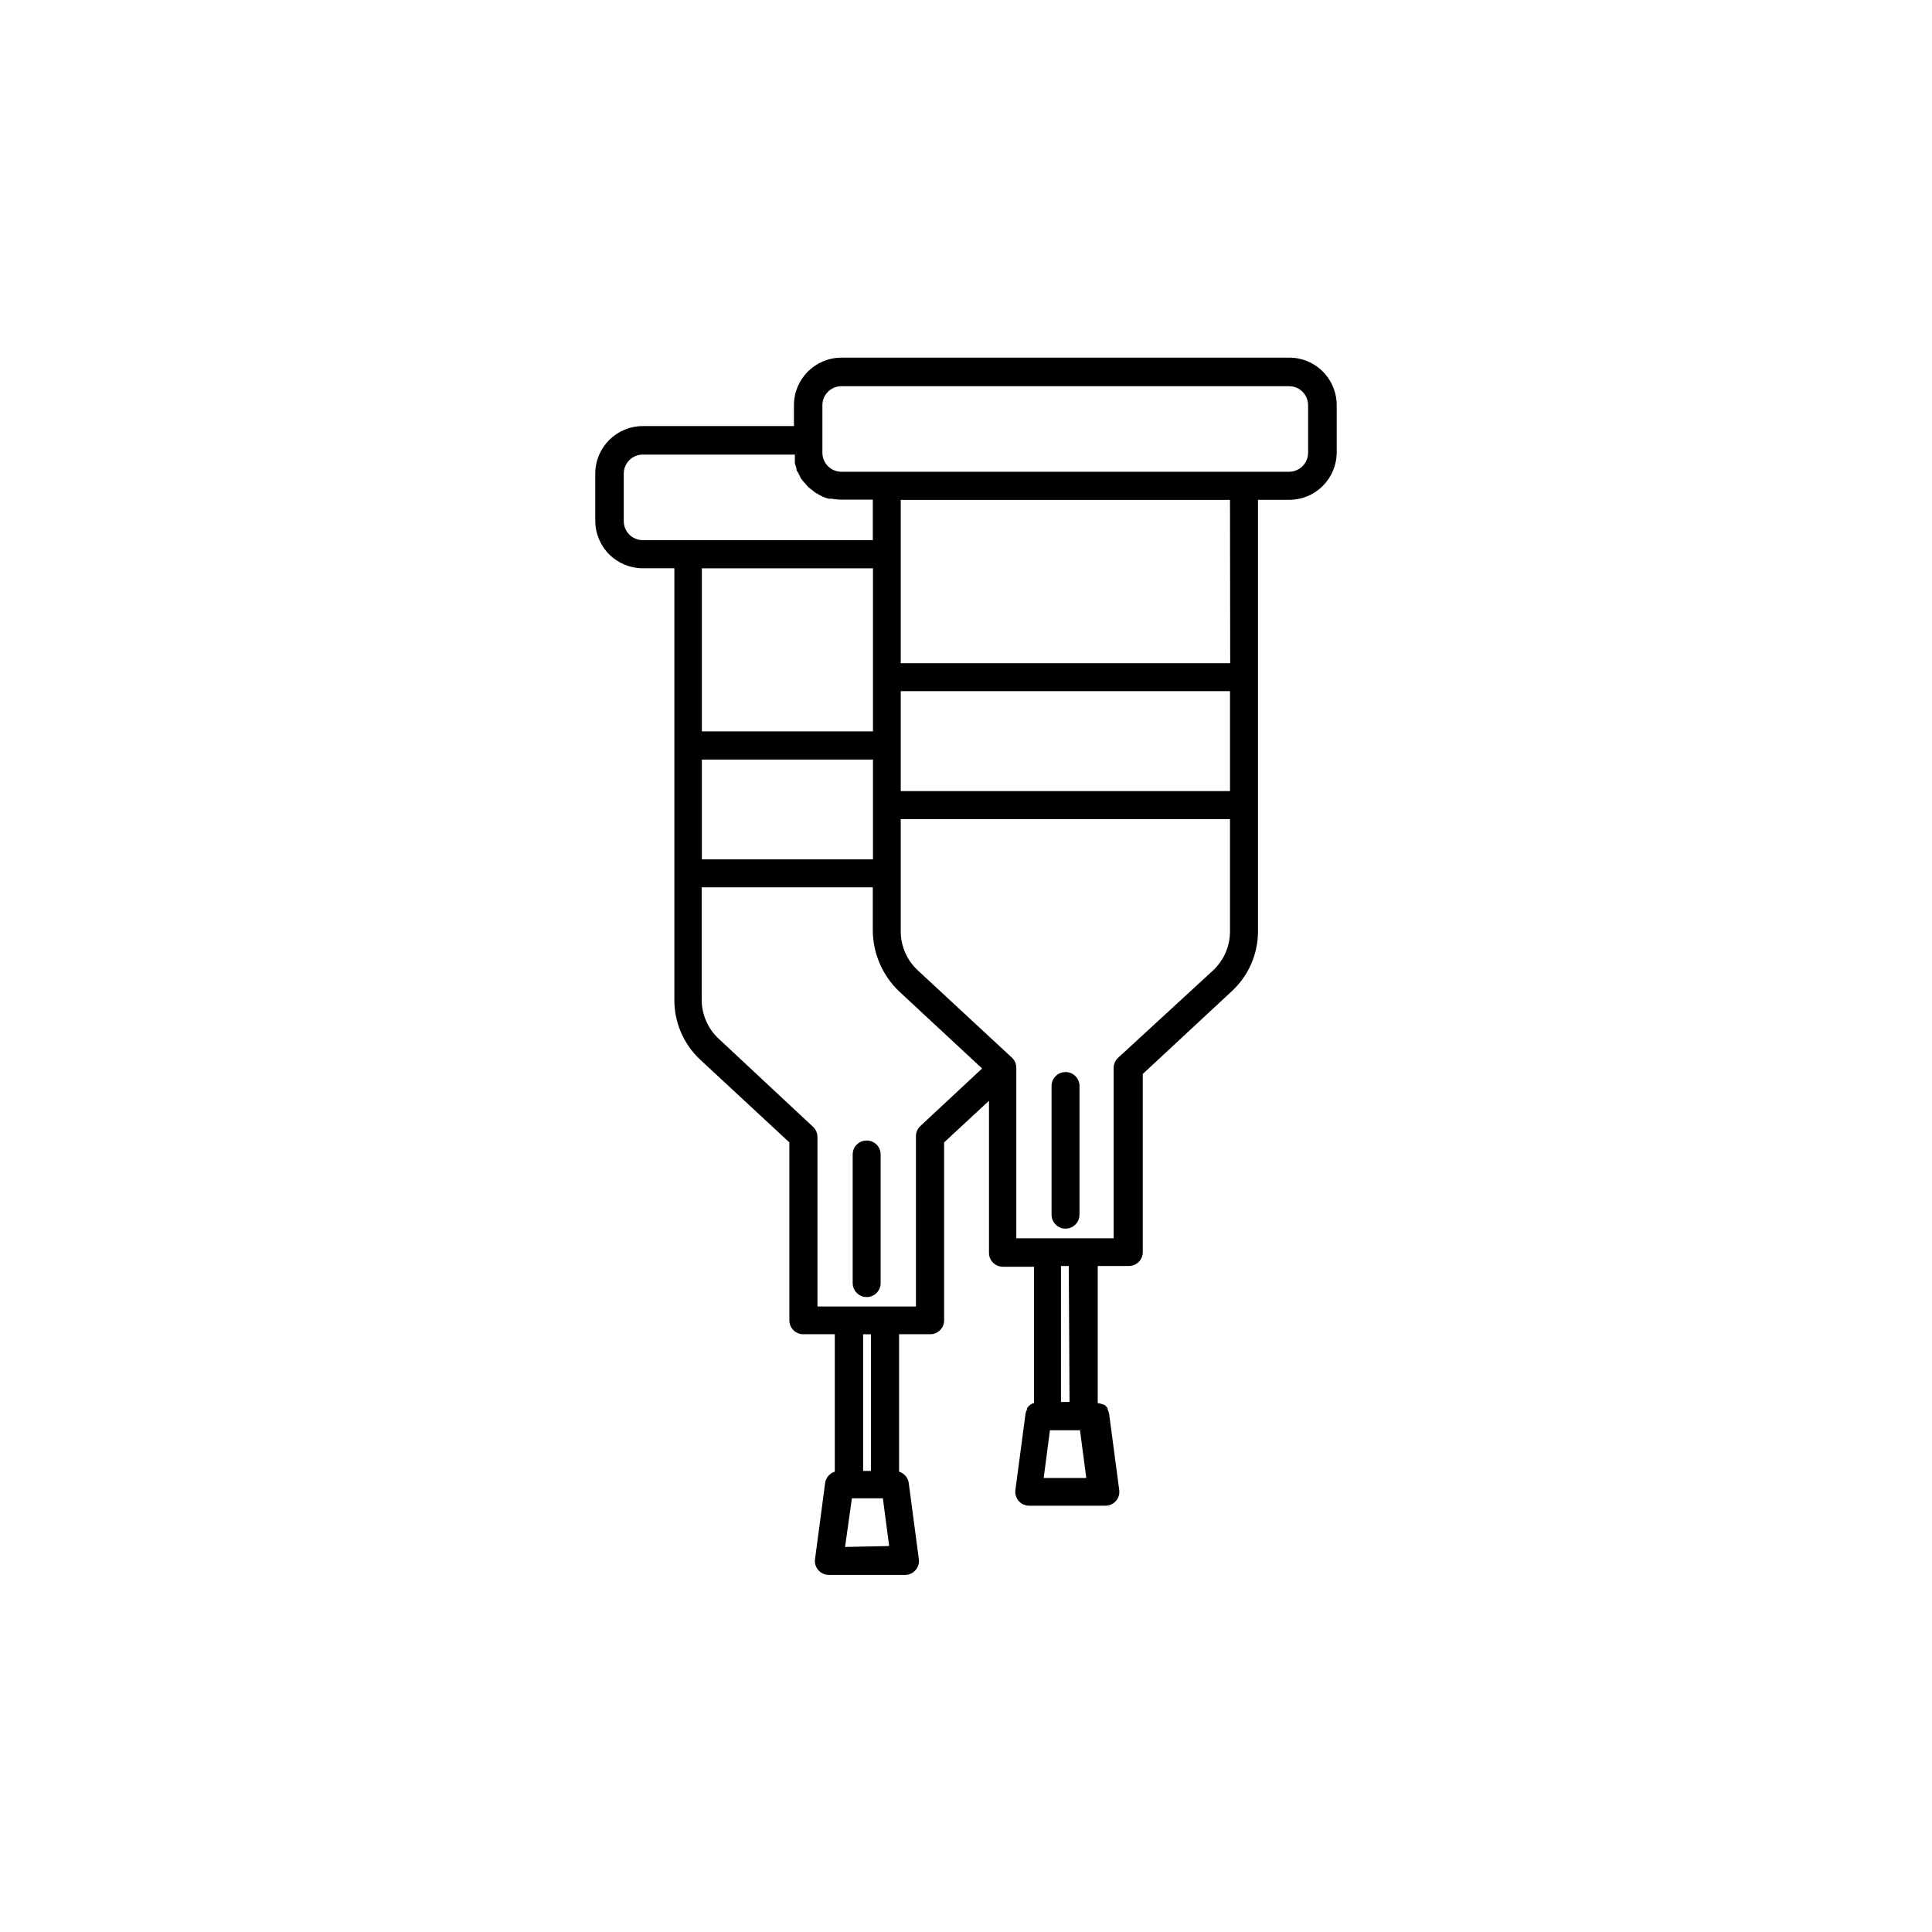 <?xml version="1.0" encoding="UTF-8"?>
<!-- The Best Svg Icon site in the world: iconSvg.co, Visit us! https://iconsvg.co -->
<svg fill="#000000" width="800px" height="800px" version="1.1" viewBox="144 144 512 512" xmlns="http://www.w3.org/2000/svg">
 <g>
  <path d="m373.65 446.25c-2.031 0-3.676 1.645-3.676 3.676v34.109c0 2.043 1.656 3.703 3.703 3.703 2.043 0 3.703-1.66 3.703-3.703v-34.059c0.012-0.992-0.375-1.949-1.078-2.652s-1.66-1.09-2.652-1.074z"/>
  <path d="m488.21 239.03c-0.844-0.172-1.707-0.258-2.57-0.25h-118.64c-6.957 0-12.598 5.637-12.598 12.594v5.543h-40.051c-6.957 0-12.598 5.637-12.598 12.594v12.496c0 3.34 1.328 6.543 3.691 8.906 2.363 2.359 5.566 3.688 8.906 3.688h8.363v46.652 0.301 0.301 33.25 0.301 0.301 33.16c-0.055 5.996 2.391 11.746 6.75 15.867l23.73 22.016v47.16c0 2.031 1.645 3.676 3.676 3.676h8.363v36.426c-1.371 0.418-2.375 1.602-2.566 3.023l-2.672 20.152c-0.148 1.059 0.176 2.129 0.883 2.934 0.703 0.801 1.727 1.258 2.797 1.246h20.152c1.066 0.012 2.09-0.445 2.793-1.246 0.707-0.805 1.031-1.875 0.883-2.934l-2.672-20.152c-0.191-1.422-1.195-2.606-2.566-3.023v-36.426h8.262c0.977 0 1.91-0.387 2.602-1.078 0.688-0.688 1.074-1.625 1.074-2.598v-47.156l11.891-11.035v40.305c0 2.031 1.648 3.68 3.68 3.68h8.262v36.172h-0.352l-0.707 0.453-0.301 0.25c-0.191 0.199-0.363 0.422-0.504 0.656v0.305c-0.199 0.359-0.336 0.75-0.402 1.156l-2.672 20.152c-0.148 1.059 0.176 2.129 0.883 2.934 0.703 0.805 1.727 1.258 2.793 1.25h20.156c1.066 0.008 2.09-0.445 2.793-1.25 0.707-0.805 1.031-1.875 0.883-2.934l-2.672-20.152c-0.066-0.406-0.203-0.797-0.402-1.156v-0.305c-0.141-0.234-0.312-0.457-0.504-0.656l-0.301-0.25-1.461-0.453h-0.352v-36.375h8.262c0.977 0 1.91-0.387 2.602-1.078 0.688-0.688 1.074-1.625 1.074-2.602v-47.207l23.68-22.016c4.371-4.078 6.852-9.789 6.852-15.77v-33.148-0.301-0.301-33.25-0.301-0.301-46.762h8.262c3.344 0 6.547-1.328 8.906-3.691 2.363-2.359 3.691-5.562 3.691-8.902v-12.496c0.004-5.973-4.18-11.125-10.027-12.344zm-113.41 294.78h-2.066v-36.223h2.066zm-6.852 20.152 1.812-12.895h8.211l1.664 12.645zm-58.645-271.95v-12.496c0-2.781 2.258-5.039 5.039-5.039h40.305v1.109 1.16c0.109 0.426 0.246 0.848 0.402 1.258 0 0.352 0 0.754 0.352 1.059 0.184 0.395 0.383 0.781 0.605 1.16 0 0.301 0.352 0.656 0.555 0.957 0.266 0.348 0.555 0.688 0.855 1.008l0.707 0.805c0.336 0.305 0.688 0.59 1.059 0.855l0.805 0.656 1.258 0.707 0.855 0.453h0.004c0.508 0.199 1.031 0.367 1.562 0.504h0.805c0.828 0.168 1.672 0.25 2.519 0.25h8.312v10.73h-60.961c-1.355 0-2.652-0.543-3.598-1.512-0.949-0.965-1.469-2.273-1.441-3.625zm160.66 71.641h-87.258v-26.5h87.258zm-139.96-8.363h45.344v11.738 0.301 0.301 14.105h-45.344zm45.344-50.684v28.516 0.301 0.301 14.105h-45.344v-43.223zm12.543 147.82c-0.75 0.707-1.168 1.691-1.156 2.723v45.09h-26.098v-44.891c0.012-1.027-0.41-2.016-1.16-2.719l-24.988-23.328c-2.879-2.664-4.519-6.406-4.535-10.328v-29.824h45.344v11.688c0.113 5.957 2.578 11.625 6.852 15.77l22.117 20.555zm32.695 93.254 1.664-12.645h7.961l1.664 12.645zm6.852-20.152-2.266 0.004v-36.023h2.066zm38.039-114.36-25.188 23.176c-0.75 0.707-1.172 1.691-1.16 2.723v45.09h-25.797v-45.141c0.012-1.031-0.406-2.016-1.156-2.723l-24.938-23.125c-2.879-2.664-4.519-6.406-4.535-10.328v-29.773h87.258v29.773c0 3.914-1.625 7.656-4.484 10.328zm4.535-81.414h-87.309v-43.277h87.258zm3.629-50.734h-106.66c-2.785 0-5.039-2.254-5.039-5.039v-12.594c0-2.781 2.254-5.039 5.039-5.039h118.64c1.336 0 2.621 0.531 3.562 1.477 0.945 0.945 1.477 2.227 1.477 3.562v12.594c0 1.336-0.531 2.617-1.477 3.562-0.941 0.945-2.227 1.477-3.562 1.477z"/>
  <path d="m426.35 428.11c-2.031 0-3.676 1.648-3.676 3.68v34.109c0 2.043 1.656 3.703 3.699 3.703 2.047 0 3.703-1.66 3.703-3.703v-34.059c0.016-0.992-0.371-1.949-1.074-2.652s-1.66-1.09-2.652-1.078z"/>
 </g>
</svg>